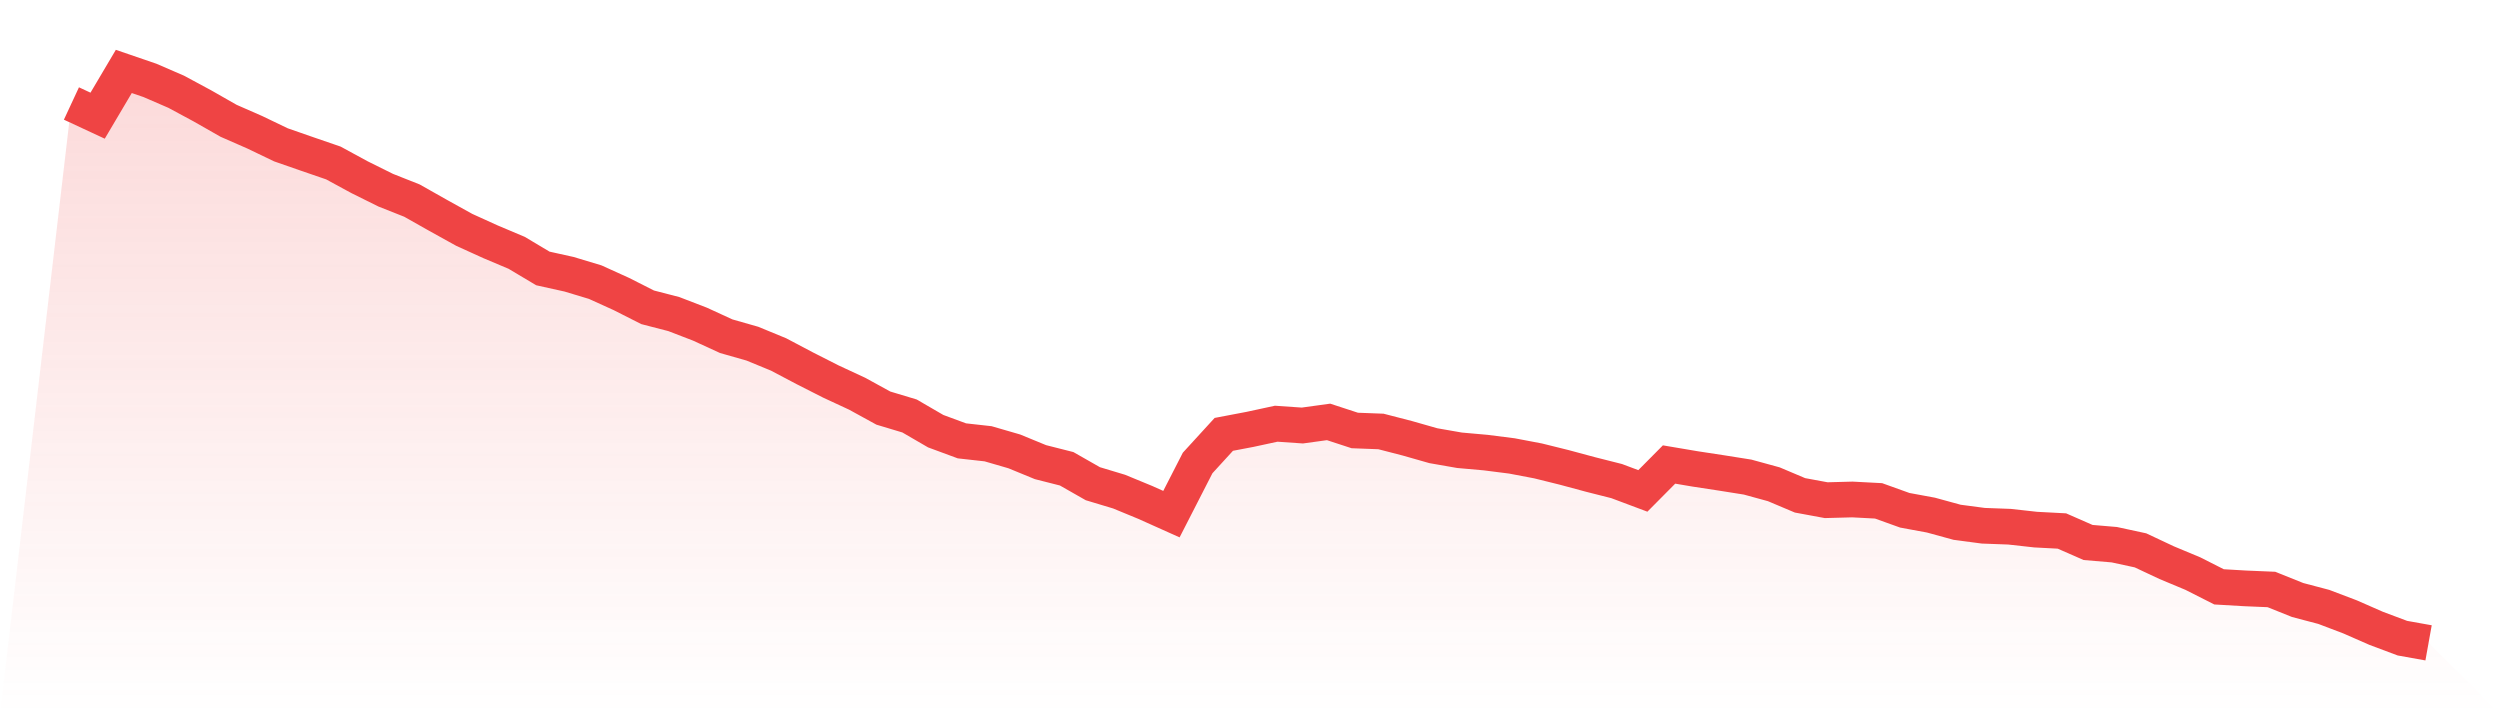<svg viewBox="0 0 140 40" xmlns="http://www.w3.org/2000/svg">
<defs>
<linearGradient id="gradient" x1="0" x2="0" y1="0" y2="1">
<stop offset="0%" stop-color="#ef4444" stop-opacity="0.2"/>
<stop offset="100%" stop-color="#ef4444" stop-opacity="0"/>
</linearGradient>
</defs>
<path d="M4,5.796 L4,5.796 L5.467,6.478 L6.933,4 L8.4,4.503 L9.867,5.138 L11.333,5.928 L12.8,6.764 L14.267,7.407 L15.733,8.111 L17.2,8.622 L18.667,9.126 L20.133,9.923 L21.6,10.651 L23.067,11.232 L24.533,12.06 L26,12.873 L27.467,13.539 L28.933,14.158 L30.4,15.033 L31.867,15.358 L33.333,15.8 L34.8,16.466 L36.267,17.209 L37.733,17.588 L39.2,18.153 L40.667,18.827 L42.133,19.245 L43.6,19.849 L45.067,20.623 L46.533,21.367 L48,22.048 L49.467,22.853 L50.933,23.294 L52.4,24.146 L53.867,24.688 L55.333,24.851 L56.8,25.277 L58.267,25.88 L59.733,26.252 L61.2,27.088 L62.667,27.53 L64.133,28.134 L65.6,28.792 L67.067,25.927 L68.533,24.324 L70,24.045 L71.467,23.728 L72.933,23.829 L74.4,23.627 L75.867,24.107 L77.333,24.162 L78.8,24.541 L80.267,24.959 L81.733,25.215 L83.2,25.346 L84.667,25.532 L86.133,25.811 L87.6,26.175 L89.067,26.57 L90.533,26.941 L92,27.491 L93.467,26.012 L94.933,26.26 L96.4,26.484 L97.867,26.717 L99.333,27.119 L100.8,27.739 L102.267,28.01 L103.733,27.971 L105.2,28.048 L106.667,28.575 L108.133,28.846 L109.6,29.248 L111.067,29.442 L112.533,29.496 L114,29.659 L115.467,29.736 L116.933,30.379 L118.4,30.503 L119.867,30.82 L121.333,31.509 L122.8,32.121 L124.267,32.864 L125.733,32.949 L127.2,33.011 L128.667,33.6 L130.133,33.987 L131.6,34.544 L133.067,35.187 L134.533,35.737 L136,36 L140,40 L0,40 z" fill="url(#gradient)"/>
<path d="M4,5.796 L4,5.796 L5.467,6.478 L6.933,4 L8.4,4.503 L9.867,5.138 L11.333,5.928 L12.8,6.764 L14.267,7.407 L15.733,8.111 L17.2,8.622 L18.667,9.126 L20.133,9.923 L21.6,10.651 L23.067,11.232 L24.533,12.06 L26,12.873 L27.467,13.539 L28.933,14.158 L30.4,15.033 L31.867,15.358 L33.333,15.8 L34.8,16.466 L36.267,17.209 L37.733,17.588 L39.2,18.153 L40.667,18.827 L42.133,19.245 L43.6,19.849 L45.067,20.623 L46.533,21.367 L48,22.048 L49.467,22.853 L50.933,23.294 L52.4,24.146 L53.867,24.688 L55.333,24.851 L56.8,25.277 L58.267,25.88 L59.733,26.252 L61.2,27.088 L62.667,27.53 L64.133,28.134 L65.6,28.792 L67.067,25.927 L68.533,24.324 L70,24.045 L71.467,23.728 L72.933,23.829 L74.4,23.627 L75.867,24.107 L77.333,24.162 L78.8,24.541 L80.267,24.959 L81.733,25.215 L83.2,25.346 L84.667,25.532 L86.133,25.811 L87.6,26.175 L89.067,26.57 L90.533,26.941 L92,27.491 L93.467,26.012 L94.933,26.26 L96.4,26.484 L97.867,26.717 L99.333,27.119 L100.8,27.739 L102.267,28.01 L103.733,27.971 L105.2,28.048 L106.667,28.575 L108.133,28.846 L109.6,29.248 L111.067,29.442 L112.533,29.496 L114,29.659 L115.467,29.736 L116.933,30.379 L118.4,30.503 L119.867,30.82 L121.333,31.509 L122.8,32.121 L124.267,32.864 L125.733,32.949 L127.2,33.011 L128.667,33.6 L130.133,33.987 L131.6,34.544 L133.067,35.187 L134.533,35.737 L136,36" fill="none" stroke="#ef4444" stroke-width="2"/>
</svg>